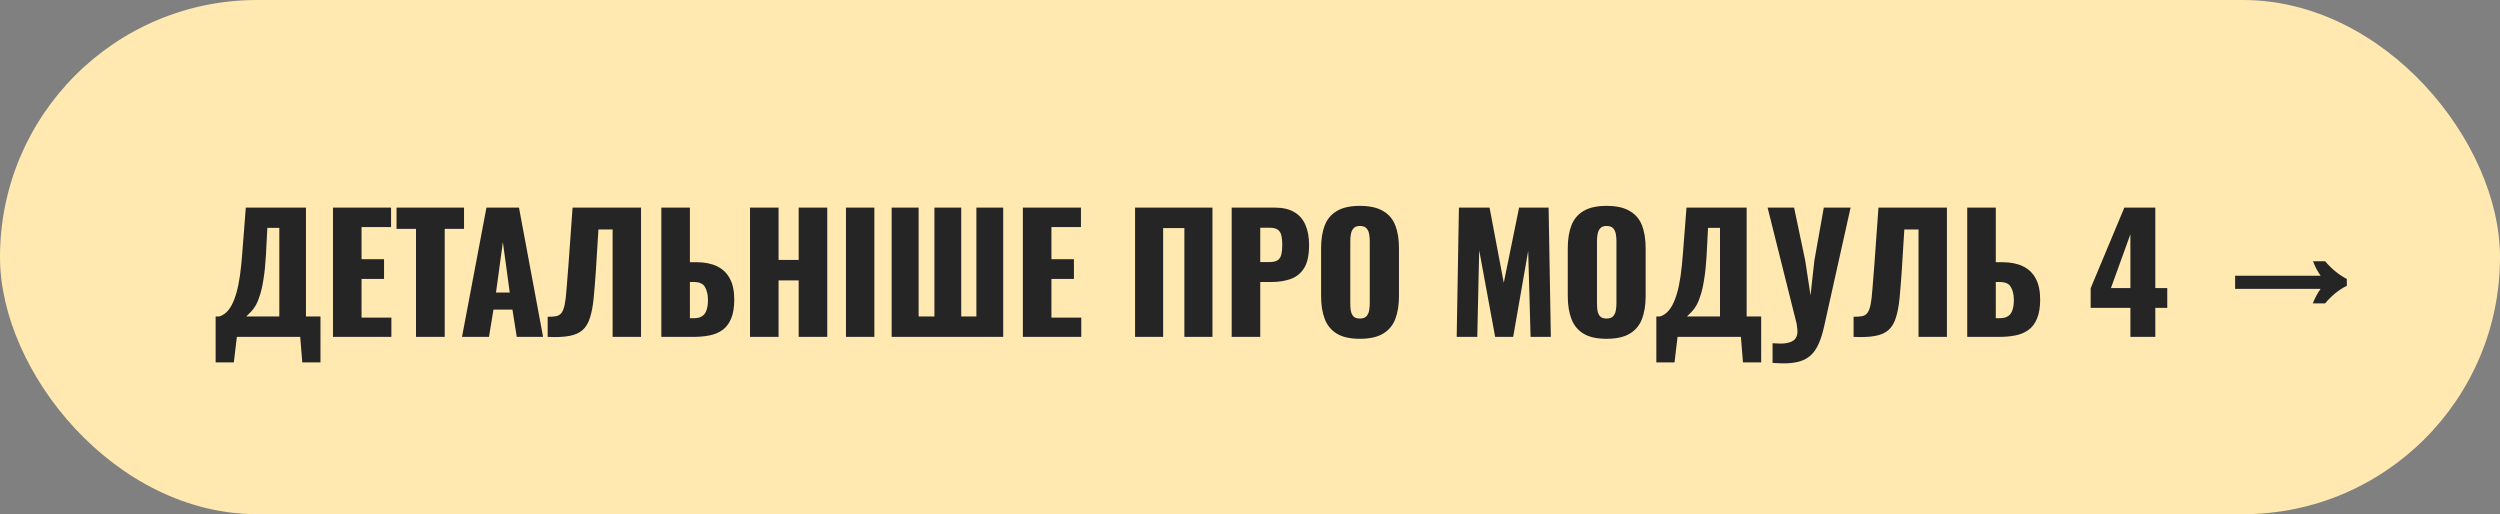 <?xml version="1.0" encoding="UTF-8"?> <svg xmlns="http://www.w3.org/2000/svg" width="282" height="58" viewBox="0 0 282 58" fill="none"><rect x="0" y="0" width="282" height="58" fill="#808080" stroke="none"/><rect width="282" height="58" rx="29" fill="#FFE9B1"></rect><path d="M24.324 40.88V35.696H24.738C25.014 35.612 25.266 35.468 25.494 35.264C25.734 35.048 25.95 34.76 26.142 34.4C26.334 34.04 26.508 33.59 26.664 33.05C26.82 32.51 26.952 31.868 27.06 31.124C27.168 30.368 27.258 29.498 27.33 28.514L27.726 23.42H34.512V35.696H36.15V40.88H34.098L33.864 38H26.718L26.376 40.88H24.324ZM27.78 35.696H31.506V25.706H30.156L29.994 28.838C29.934 29.87 29.844 30.746 29.724 31.466C29.616 32.186 29.484 32.786 29.328 33.266C29.184 33.734 29.028 34.118 28.86 34.418C28.692 34.718 28.512 34.964 28.32 35.156C28.14 35.348 27.96 35.528 27.78 35.696ZM37.56 38V23.42H44.112V25.616H40.782V29.234H43.321V31.466H40.782V35.822H44.148V38H37.56ZM46.925 38V25.814H44.729V23.42H52.343V25.814H50.165V38H46.925ZM52.116 38L54.87 23.42H58.542L61.26 38H58.29L57.804 34.922H55.662L55.158 38H52.116ZM55.95 32.996H57.498L56.724 27.308L55.95 32.996ZM61.778 38V35.732C62.186 35.732 62.516 35.708 62.768 35.66C63.02 35.6 63.218 35.468 63.362 35.264C63.506 35.06 63.62 34.748 63.704 34.328C63.788 33.908 63.854 33.344 63.902 32.636C63.962 31.928 64.034 31.028 64.118 29.936L64.586 23.42H72.308V38H69.104V25.886H67.502L67.214 30.548C67.13 31.748 67.046 32.786 66.962 33.662C66.878 34.526 66.74 35.252 66.548 35.84C66.368 36.428 66.092 36.89 65.72 37.226C65.36 37.55 64.862 37.772 64.226 37.892C63.59 38.012 62.774 38.048 61.778 38ZM74.599 38V23.42H77.821V29.576H78.541C79.453 29.576 80.227 29.726 80.863 30.026C81.499 30.326 81.985 30.788 82.321 31.412C82.657 32.024 82.825 32.816 82.825 33.788C82.825 34.676 82.705 35.396 82.465 35.948C82.237 36.5 81.913 36.926 81.493 37.226C81.073 37.526 80.581 37.73 80.017 37.838C79.465 37.946 78.871 38 78.235 38H74.599ZM77.821 35.894H78.253C78.661 35.894 78.979 35.816 79.207 35.66C79.447 35.504 79.615 35.264 79.711 34.94C79.819 34.616 79.867 34.208 79.855 33.716C79.843 33.176 79.729 32.726 79.513 32.366C79.309 31.994 78.877 31.808 78.217 31.808H77.821V35.894ZM84.601 38V23.42H87.823V29.324H90.091V23.42H93.313V38H90.091V31.628H87.823V38H84.601ZM95.425 38V23.42H98.629V38H95.425ZM100.579 38V23.42H103.621V35.696H105.403V23.42H108.427V35.696H110.137V23.42H113.161V38H100.579ZM115.379 38V23.42H121.931V25.616H118.601V29.234H121.139V31.466H118.601V35.822H121.967V38H115.379ZM128.035 38V23.42H136.765V38H133.597V25.724H131.203V38H128.035ZM138.934 38V23.42H143.83C144.706 23.42 145.426 23.588 145.99 23.924C146.554 24.248 146.974 24.728 147.25 25.364C147.526 25.988 147.664 26.75 147.664 27.65C147.664 28.778 147.478 29.642 147.106 30.242C146.734 30.83 146.23 31.238 145.594 31.466C144.958 31.694 144.244 31.808 143.452 31.808H142.156V38H138.934ZM142.156 29.558H143.236C143.632 29.558 143.932 29.486 144.136 29.342C144.34 29.198 144.472 28.982 144.532 28.694C144.604 28.406 144.64 28.04 144.64 27.596C144.64 27.224 144.61 26.9 144.55 26.624C144.502 26.336 144.376 26.108 144.172 25.94C143.968 25.772 143.65 25.688 143.218 25.688H142.156V29.558ZM153.393 38.216C152.301 38.216 151.437 38.024 150.801 37.64C150.165 37.256 149.709 36.704 149.433 35.984C149.157 35.264 149.019 34.406 149.019 33.41V27.992C149.019 26.984 149.157 26.126 149.433 25.418C149.709 24.71 150.165 24.17 150.801 23.798C151.437 23.414 152.301 23.222 153.393 23.222C154.497 23.222 155.367 23.414 156.003 23.798C156.651 24.17 157.113 24.71 157.389 25.418C157.665 26.126 157.803 26.984 157.803 27.992V33.41C157.803 34.406 157.665 35.264 157.389 35.984C157.113 36.704 156.651 37.256 156.003 37.64C155.367 38.024 154.497 38.216 153.393 38.216ZM153.393 35.93C153.729 35.93 153.975 35.846 154.131 35.678C154.287 35.51 154.389 35.294 154.437 35.03C154.485 34.766 154.509 34.496 154.509 34.22V27.2C154.509 26.912 154.485 26.642 154.437 26.39C154.389 26.126 154.287 25.91 154.131 25.742C153.975 25.574 153.729 25.49 153.393 25.49C153.081 25.49 152.847 25.574 152.691 25.742C152.535 25.91 152.433 26.126 152.385 26.39C152.337 26.642 152.313 26.912 152.313 27.2V34.22C152.313 34.496 152.331 34.766 152.367 35.03C152.415 35.294 152.511 35.51 152.655 35.678C152.811 35.846 153.057 35.93 153.393 35.93ZM164.315 38L164.567 23.42H168.023L169.625 31.898L171.353 23.42H174.683L174.935 38H172.649L172.379 28.298L170.687 38H168.653L166.853 28.226L166.637 38H164.315ZM181.219 38.216C180.127 38.216 179.263 38.024 178.627 37.64C177.991 37.256 177.535 36.704 177.259 35.984C176.983 35.264 176.845 34.406 176.845 33.41V27.992C176.845 26.984 176.983 26.126 177.259 25.418C177.535 24.71 177.991 24.17 178.627 23.798C179.263 23.414 180.127 23.222 181.219 23.222C182.323 23.222 183.193 23.414 183.829 23.798C184.477 24.17 184.939 24.71 185.215 25.418C185.491 26.126 185.629 26.984 185.629 27.992V33.41C185.629 34.406 185.491 35.264 185.215 35.984C184.939 36.704 184.477 37.256 183.829 37.64C183.193 38.024 182.323 38.216 181.219 38.216ZM181.219 35.93C181.555 35.93 181.801 35.846 181.957 35.678C182.113 35.51 182.215 35.294 182.263 35.03C182.311 34.766 182.335 34.496 182.335 34.22V27.2C182.335 26.912 182.311 26.642 182.263 26.39C182.215 26.126 182.113 25.91 181.957 25.742C181.801 25.574 181.555 25.49 181.219 25.49C180.907 25.49 180.673 25.574 180.517 25.742C180.361 25.91 180.259 26.126 180.211 26.39C180.163 26.642 180.139 26.912 180.139 27.2V34.22C180.139 34.496 180.157 34.766 180.193 35.03C180.241 35.294 180.337 35.51 180.481 35.678C180.637 35.846 180.883 35.93 181.219 35.93ZM186.834 40.88V35.696H187.248C187.524 35.612 187.776 35.468 188.004 35.264C188.244 35.048 188.46 34.76 188.652 34.4C188.844 34.04 189.018 33.59 189.174 33.05C189.33 32.51 189.462 31.868 189.57 31.124C189.678 30.368 189.768 29.498 189.84 28.514L190.236 23.42H197.022V35.696H198.66V40.88H196.608L196.374 38H189.228L188.886 40.88H186.834ZM190.29 35.696H194.016V25.706H192.666L192.504 28.838C192.444 29.87 192.354 30.746 192.234 31.466C192.126 32.186 191.994 32.786 191.838 33.266C191.694 33.734 191.538 34.118 191.37 34.418C191.202 34.718 191.022 34.964 190.83 35.156C190.65 35.348 190.47 35.528 190.29 35.696ZM199.944 40.934V38.72C200.112 38.732 200.268 38.738 200.412 38.738C200.568 38.75 200.712 38.756 200.844 38.756C201.132 38.756 201.39 38.732 201.618 38.684C201.858 38.636 202.062 38.558 202.23 38.45C202.398 38.354 202.524 38.216 202.608 38.036C202.704 37.868 202.752 37.658 202.752 37.406C202.752 37.226 202.74 37.07 202.716 36.938C202.704 36.794 202.686 36.656 202.662 36.524L199.386 23.42H202.374L203.634 29.414L204.228 33.32L204.66 29.396L205.722 23.42H208.746L205.758 36.83C205.59 37.598 205.386 38.246 205.146 38.774C204.906 39.314 204.612 39.746 204.264 40.07C203.916 40.394 203.49 40.628 202.986 40.772C202.494 40.916 201.894 40.988 201.186 40.988C201.006 40.988 200.814 40.982 200.61 40.97C200.406 40.958 200.184 40.946 199.944 40.934ZM209.083 38V35.732C209.491 35.732 209.821 35.708 210.073 35.66C210.325 35.6 210.523 35.468 210.667 35.264C210.811 35.06 210.925 34.748 211.009 34.328C211.093 33.908 211.159 33.344 211.207 32.636C211.267 31.928 211.339 31.028 211.423 29.936L211.891 23.42H219.613V38H216.409V25.886H214.807L214.519 30.548C214.435 31.748 214.351 32.786 214.267 33.662C214.183 34.526 214.045 35.252 213.853 35.84C213.673 36.428 213.397 36.89 213.025 37.226C212.665 37.55 212.167 37.772 211.531 37.892C210.895 38.012 210.079 38.048 209.083 38ZM221.904 38V23.42H225.126V29.576H225.846C226.758 29.576 227.532 29.726 228.168 30.026C228.804 30.326 229.29 30.788 229.626 31.412C229.962 32.024 230.13 32.816 230.13 33.788C230.13 34.676 230.01 35.396 229.77 35.948C229.542 36.5 229.218 36.926 228.798 37.226C228.378 37.526 227.886 37.73 227.322 37.838C226.77 37.946 226.176 38 225.54 38H221.904ZM225.126 35.894H225.558C225.966 35.894 226.284 35.816 226.512 35.66C226.752 35.504 226.92 35.264 227.016 34.94C227.124 34.616 227.172 34.208 227.16 33.716C227.148 33.176 227.034 32.726 226.818 32.366C226.614 31.994 226.182 31.808 225.522 31.808H225.126V35.894ZM240.309 38V34.724H235.827V32.51L239.625 23.42H243.117V32.492H244.467V34.724H243.117V38H240.309ZM238.113 32.492H240.309V26.426L238.113 32.492ZM260.888 34.22C261.008 33.908 261.14 33.62 261.284 33.356C261.428 33.08 261.59 32.822 261.77 32.582H252.122V31.106H261.77C261.602 30.866 261.446 30.614 261.302 30.35C261.158 30.074 261.026 29.78 260.906 29.468H262.274C263.018 30.344 263.834 31.01 264.722 31.466V32.24C263.834 32.672 263.018 33.332 262.274 34.22H260.888Z" fill="#252525"></path></svg> 